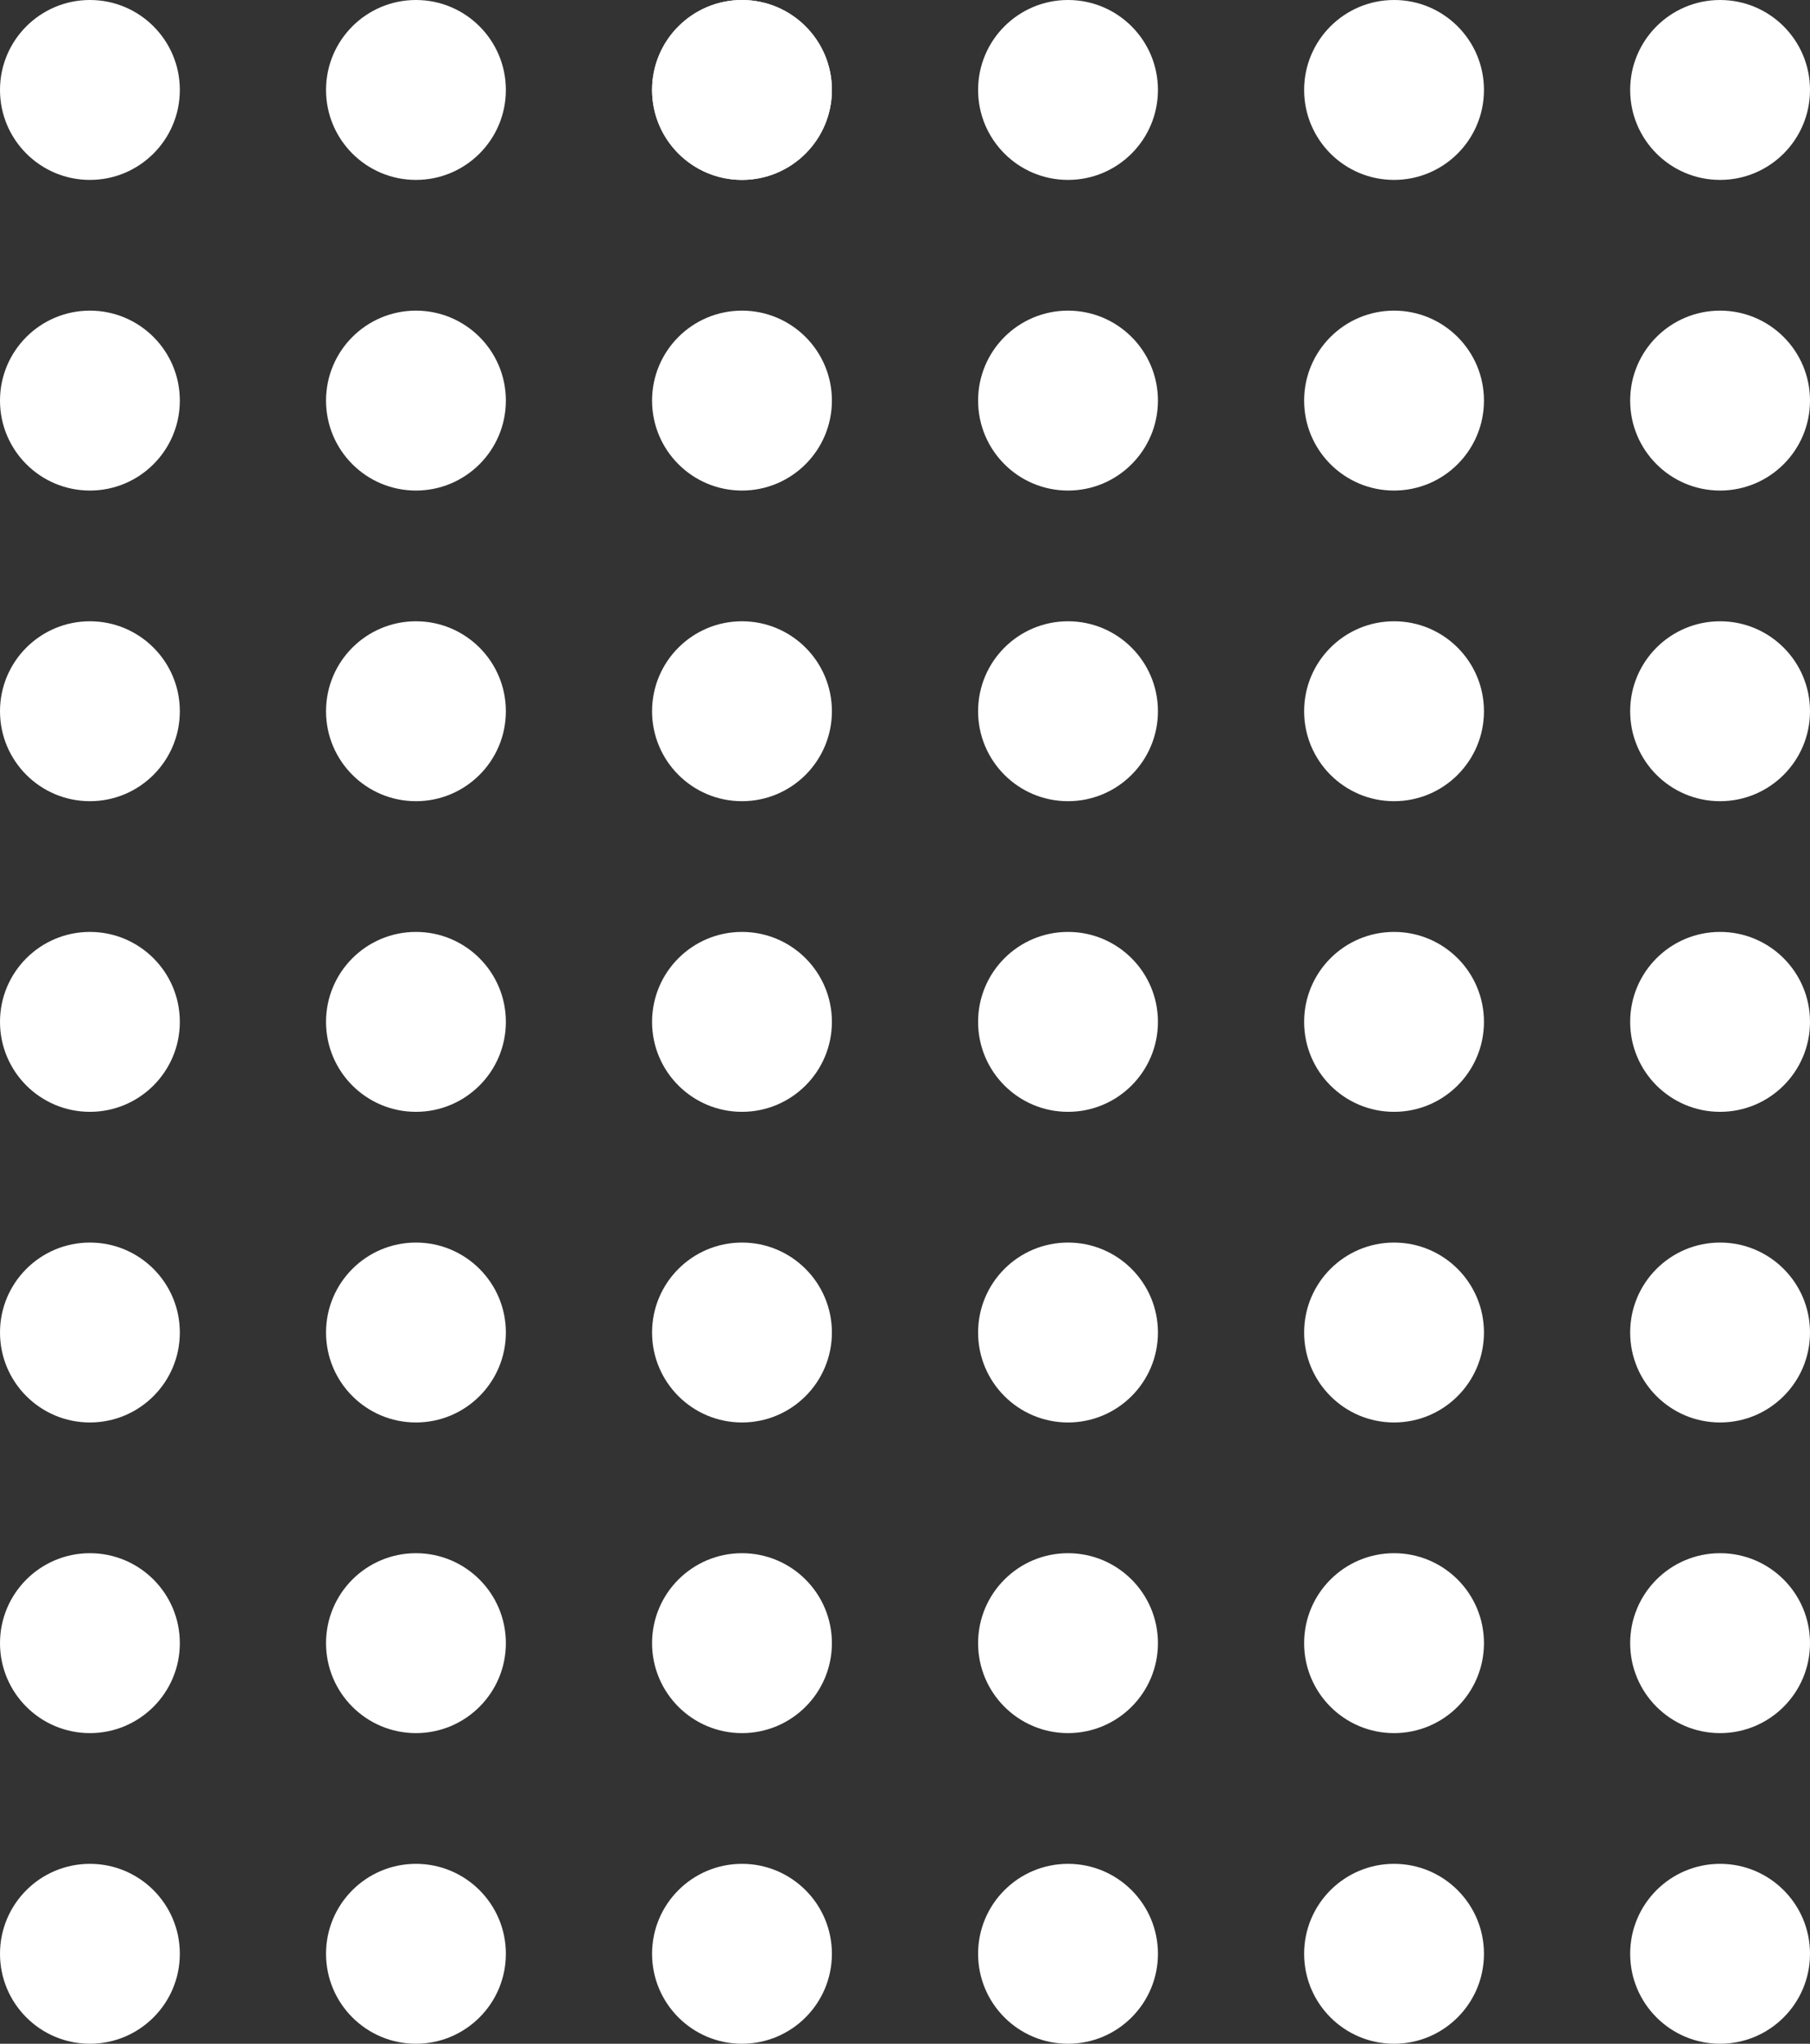 <?xml version="1.0" encoding="UTF-8"?> <svg xmlns="http://www.w3.org/2000/svg" width="1399" height="1579" viewBox="0 0 1399 1579" fill="none"><rect x="0" y="0" width="1399" height="1579" fill="#333333" stroke="none"/> <circle cx="69.5" cy="69.5" r="69.5" fill="white"></circle> <circle cx="69.5" cy="309.5" r="69.5" fill="white"></circle> <circle cx="69.5" cy="549.5" r="69.5" fill="white"></circle> <circle cx="69.5" cy="789.5" r="69.5" fill="white"></circle> <circle cx="69.5" cy="1029.5" r="69.5" fill="white"></circle> <circle cx="69.5" cy="1269.5" r="69.5" fill="white"></circle> <circle cx="69.5" cy="1509.5" r="69.5" fill="white"></circle> <circle cx="321.5" cy="1509.5" r="69.5" fill="white"></circle> <circle cx="573.5" cy="1509.5" r="69.5" fill="white"></circle> <circle cx="825.5" cy="1509.5" r="69.5" fill="white"></circle> <circle cx="1077.5" cy="1509.5" r="69.5" fill="white"></circle> <circle cx="1329.5" cy="1509.5" r="69.5" fill="white"></circle> <circle cx="1329.5" cy="1269.5" r="69.5" fill="white"></circle> <circle cx="1077.5" cy="1269.5" r="69.5" fill="white"></circle> <circle cx="825.5" cy="1269.5" r="69.5" fill="white"></circle> <circle cx="573.5" cy="1269.5" r="69.5" fill="white"></circle> <circle cx="321.5" cy="1269.5" r="69.5" fill="white"></circle> <circle cx="1329.5" cy="1029.5" r="69.5" fill="white"></circle> <circle cx="1077.5" cy="1029.5" r="69.5" fill="white"></circle> <circle cx="825.5" cy="1029.5" r="69.5" fill="white"></circle> <circle cx="573.5" cy="1029.5" r="69.5" fill="white"></circle> <circle cx="321.5" cy="1029.5" r="69.5" fill="white"></circle> <circle cx="1329.5" cy="789.5" r="69.5" fill="white"></circle> <circle cx="1077.5" cy="789.5" r="69.5" fill="white"></circle> <circle cx="825.5" cy="789.5" r="69.5" fill="white"></circle> <circle cx="573.5" cy="789.5" r="69.5" fill="white"></circle> <circle cx="321.5" cy="789.5" r="69.5" fill="white"></circle> <circle cx="1329.5" cy="549.5" r="69.5" fill="white"></circle> <circle cx="1077.5" cy="549.5" r="69.5" fill="white"></circle> <circle cx="825.5" cy="549.5" r="69.5" fill="white"></circle> <circle cx="573.5" cy="549.5" r="69.5" fill="white"></circle> <circle cx="321.5" cy="549.5" r="69.5" fill="white"></circle> <circle cx="1329.5" cy="309.5" r="69.5" fill="white"></circle> <circle cx="1077.5" cy="309.5" r="69.5" fill="white"></circle> <circle cx="825.5" cy="309.5" r="69.5" fill="white"></circle> <circle cx="573.5" cy="309.5" r="69.5" fill="white"></circle> <circle cx="321.5" cy="309.5" r="69.5" fill="white"></circle> <circle cx="1329.5" cy="69.5" r="69.5" fill="white"></circle> <circle cx="1077.5" cy="69.5" r="69.5" fill="white"></circle> <circle cx="825.5" cy="69.5" r="69.5" fill="white"></circle> <circle cx="573.5" cy="69.5" r="69.5" fill="white"></circle> <circle cx="573.5" cy="69.5" r="69.5" fill="white"></circle> <circle cx="321.5" cy="69.5" r="69.5" fill="white"></circle> </svg> 